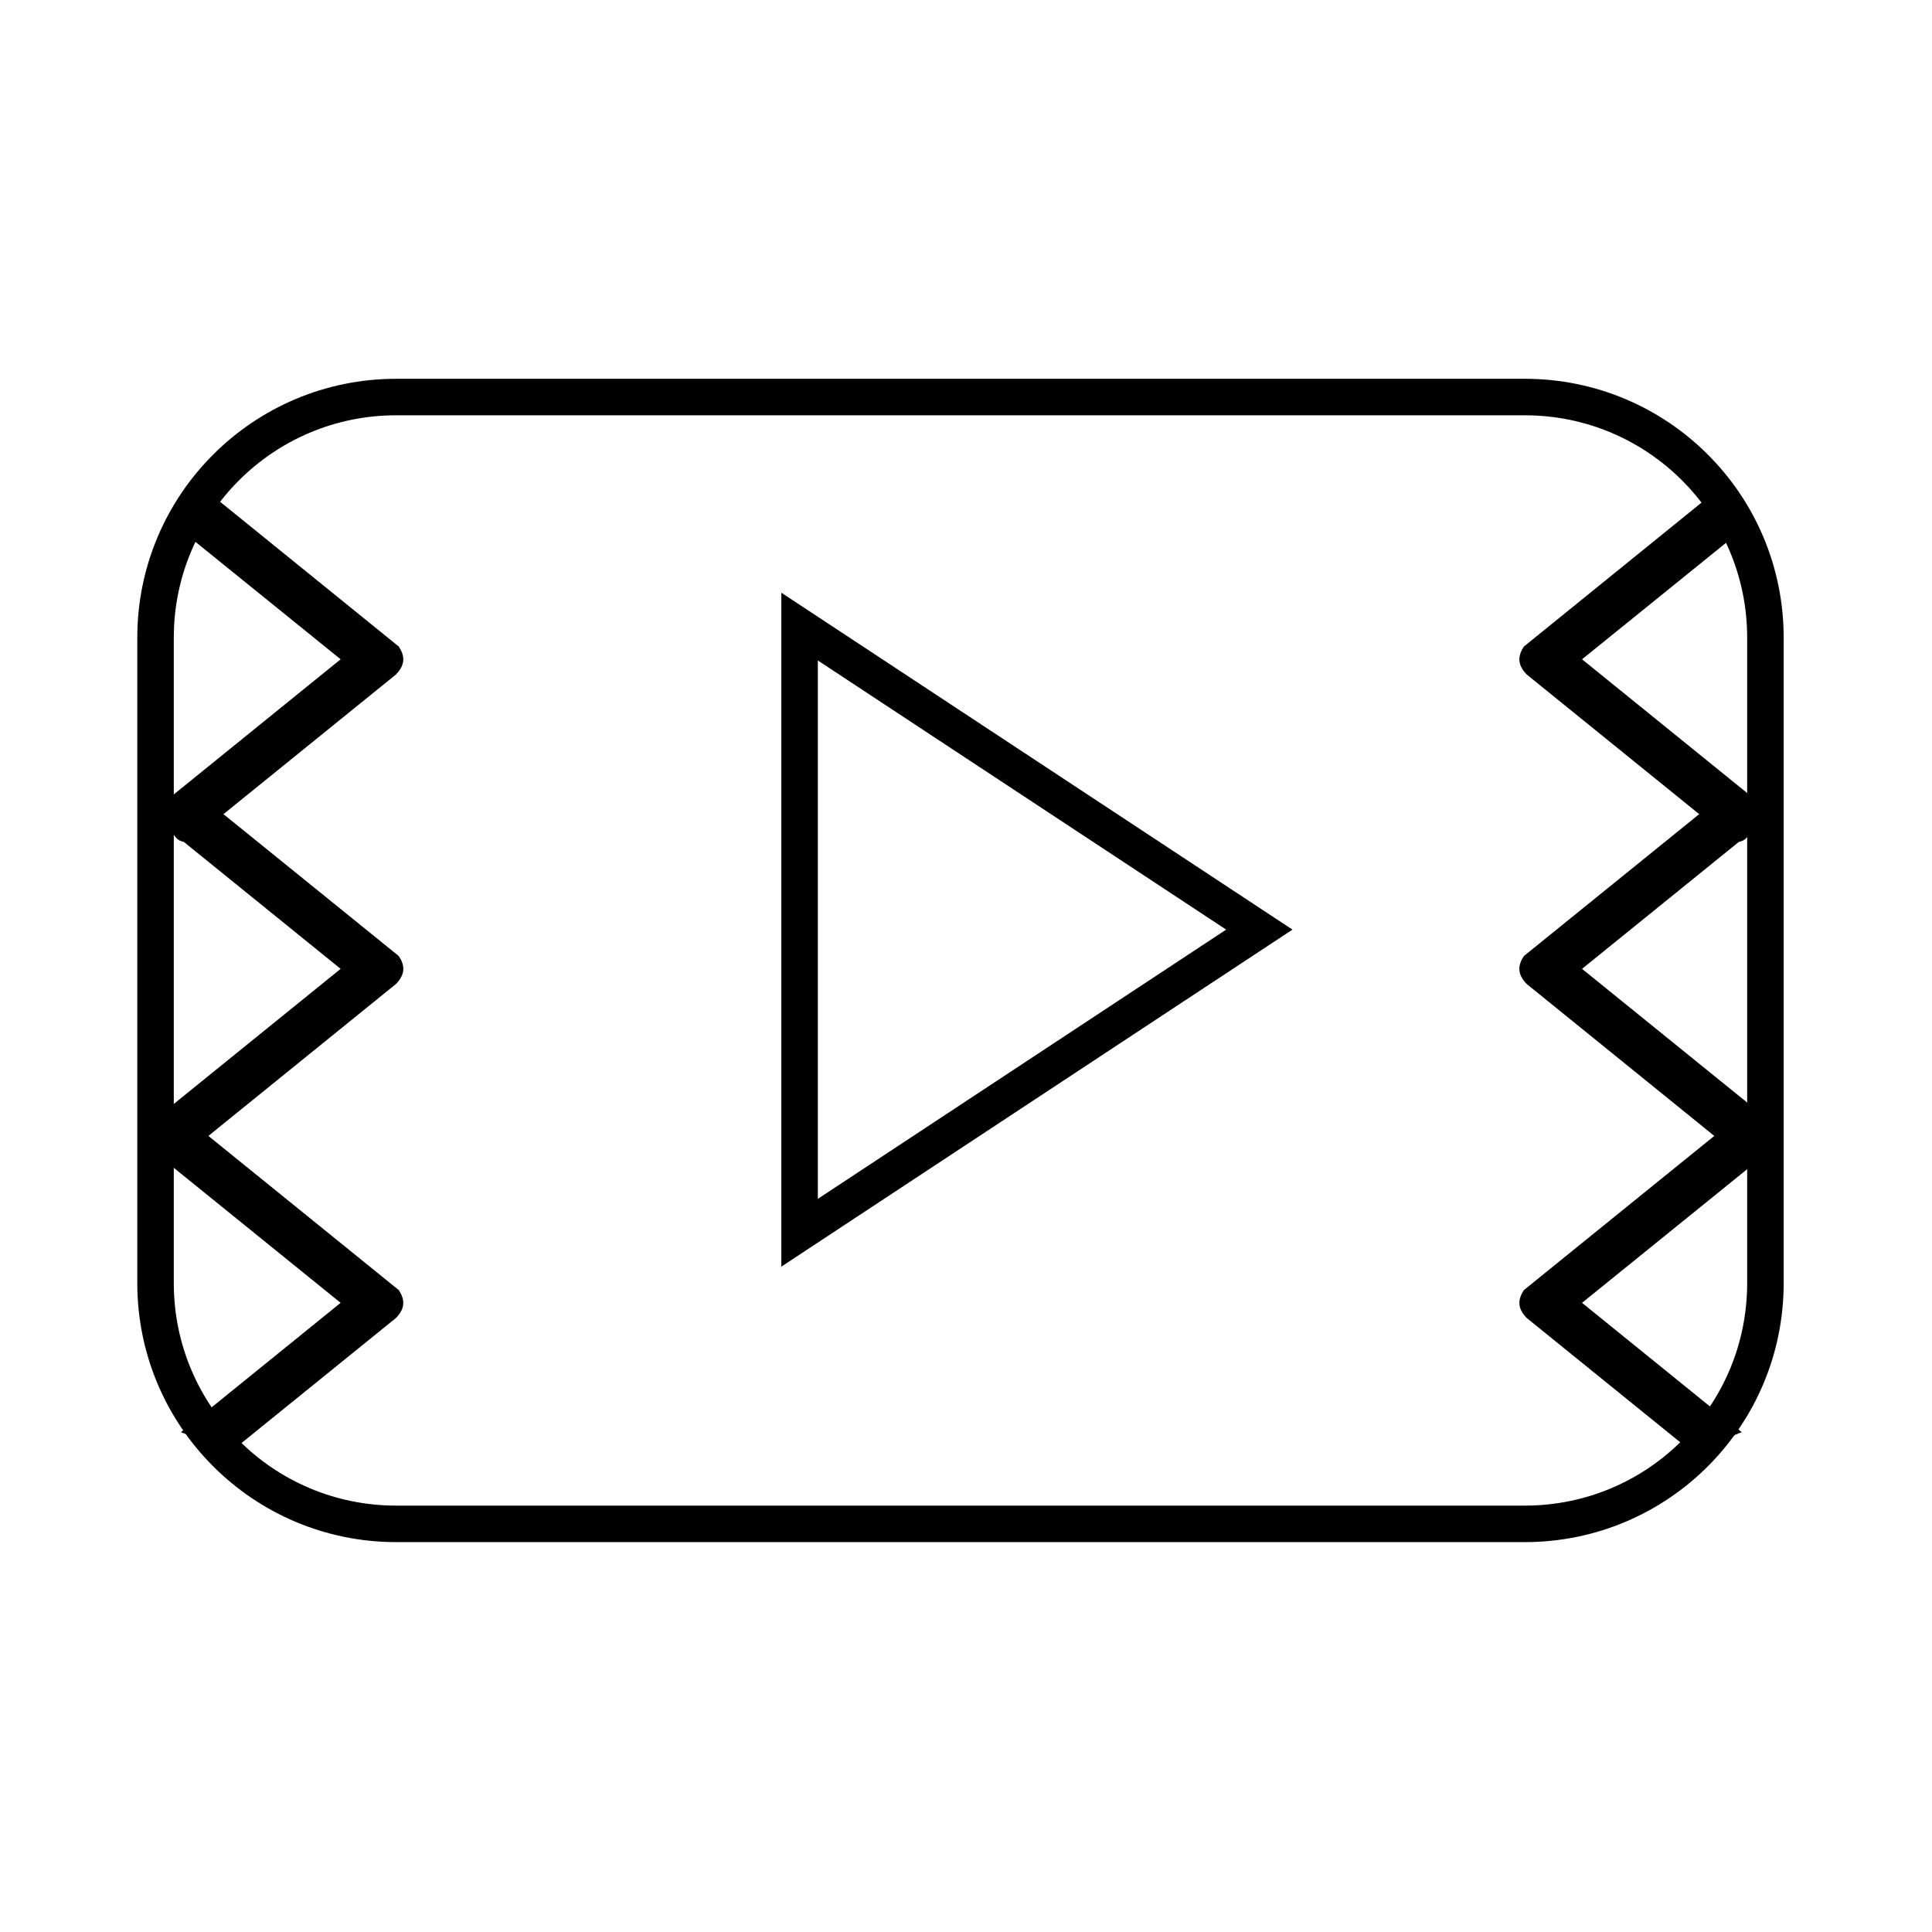 <?xml version="1.0" encoding="UTF-8" standalone="no"?>
<svg version="1.1" xmlns="http://www.w3.org/2000/svg" xmlns:xlink="http://www.w3.org/1999/xlink" width="35.2" height="35.2">
	<g id="dp_dp001" transform="matrix(1,0,0,1,-445.007,-526.171)">
		<path id="dp_path002" fill="none" fill-rule="evenodd" stroke="black" stroke-width="0.665" d="M 459.575,548.631 L 459.575,537.587 L 467.951,543.108 Z M 477.172,537.789 C 477.172,535.368 475.211,533.405 472.788,533.405 L 452.225,533.405 C 449.804,533.405 447.841,535.368 447.841,537.789 L 447.841,549.549 C 447.841,551.972 449.804,553.935 452.225,553.935 L 472.788,553.935 C 475.211,553.935 477.172,551.972 477.172,549.549 Z "/>
		<path id="dp_path003" fill="black" fill-rule="evenodd" stroke="none" stroke-width="0" d="M 472.771,537.951 C 472.671,538.104 472.636,538.268 472.823,538.46 L 476.532,541.463 C 476.624,541.536 476.756,541.521 476.831,541.431 L 477.097,541.101 C 477.171,541.011 477.157,540.877 477.067,540.804 L 473.831,538.183 L 476.704,535.859 L 476.703,535.857 C 476.48,535.677 476.3,535.449 476.18,535.189 Z "/>
		<path id="dp_path004" fill="black" fill-rule="evenodd" stroke="none" stroke-width="0" d="M 472.772,543.589 C 472.669,543.744 472.636,543.908 472.823,544.099 L 476.532,547.103 C 476.624,547.176 476.757,547.161 476.831,547.071 L 477.097,546.741 C 477.171,546.651 477.157,546.517 477.067,546.443 L 473.831,543.823 L 477.015,541.245 C 477.105,541.171 477.12,541.037 477.047,540.947 L 476.78,540.617 C 476.705,540.527 476.572,540.512 476.481,540.587 Z "/>
		<path id="dp_path005" fill="black" fill-rule="evenodd" stroke="none" stroke-width="0" d="M 472.771,549.676 C 472.671,549.831 472.636,549.993 472.823,550.184 L 476.039,552.788 C 476.188,552.557 476.437,552.371 476.741,552.265 L 473.831,549.908 L 477.015,547.331 C 477.107,547.257 477.12,547.123 477.047,547.033 L 476.779,546.704 C 476.705,546.612 476.572,546.597 476.481,546.672 Z "/>
		<path id="dp_path006" fill="black" fill-rule="evenodd" stroke="none" stroke-width="0" d="M 452.273,537.951 C 452.373,538.104 452.408,538.268 452.221,538.46 L 448.512,541.463 C 448.42,541.536 448.288,541.521 448.213,541.431 L 447.947,541.101 C 447.873,541.011 447.887,540.877 447.977,540.804 L 451.213,538.183 L 448.34,535.859 L 448.341,535.857 C 448.564,535.677 448.744,535.449 448.864,535.189 Z "/>
		<path id="dp_path007" fill="black" fill-rule="evenodd" stroke="none" stroke-width="0" d="M 452.272,543.589 C 452.375,543.744 452.408,543.908 452.221,544.099 L 448.512,547.103 C 448.42,547.176 448.287,547.161 448.213,547.071 L 447.947,546.741 C 447.873,546.651 447.887,546.517 447.977,546.443 L 451.213,543.823 L 448.029,541.245 C 447.939,541.171 447.924,541.037 447.997,540.947 L 448.264,540.617 C 448.339,540.527 448.472,540.512 448.563,540.587 Z "/>
		<path id="dp_path008" fill="black" fill-rule="evenodd" stroke="none" stroke-width="0" d="M 452.273,549.676 C 452.373,549.831 452.408,549.993 452.221,550.184 L 449.005,552.788 C 448.856,552.557 448.607,552.371 448.303,552.265 L 451.213,549.908 L 448.029,547.331 C 447.937,547.257 447.924,547.123 447.997,547.033 L 448.265,546.704 C 448.337,546.612 448.472,546.597 448.563,546.672 Z "/>
	</g>
</svg>